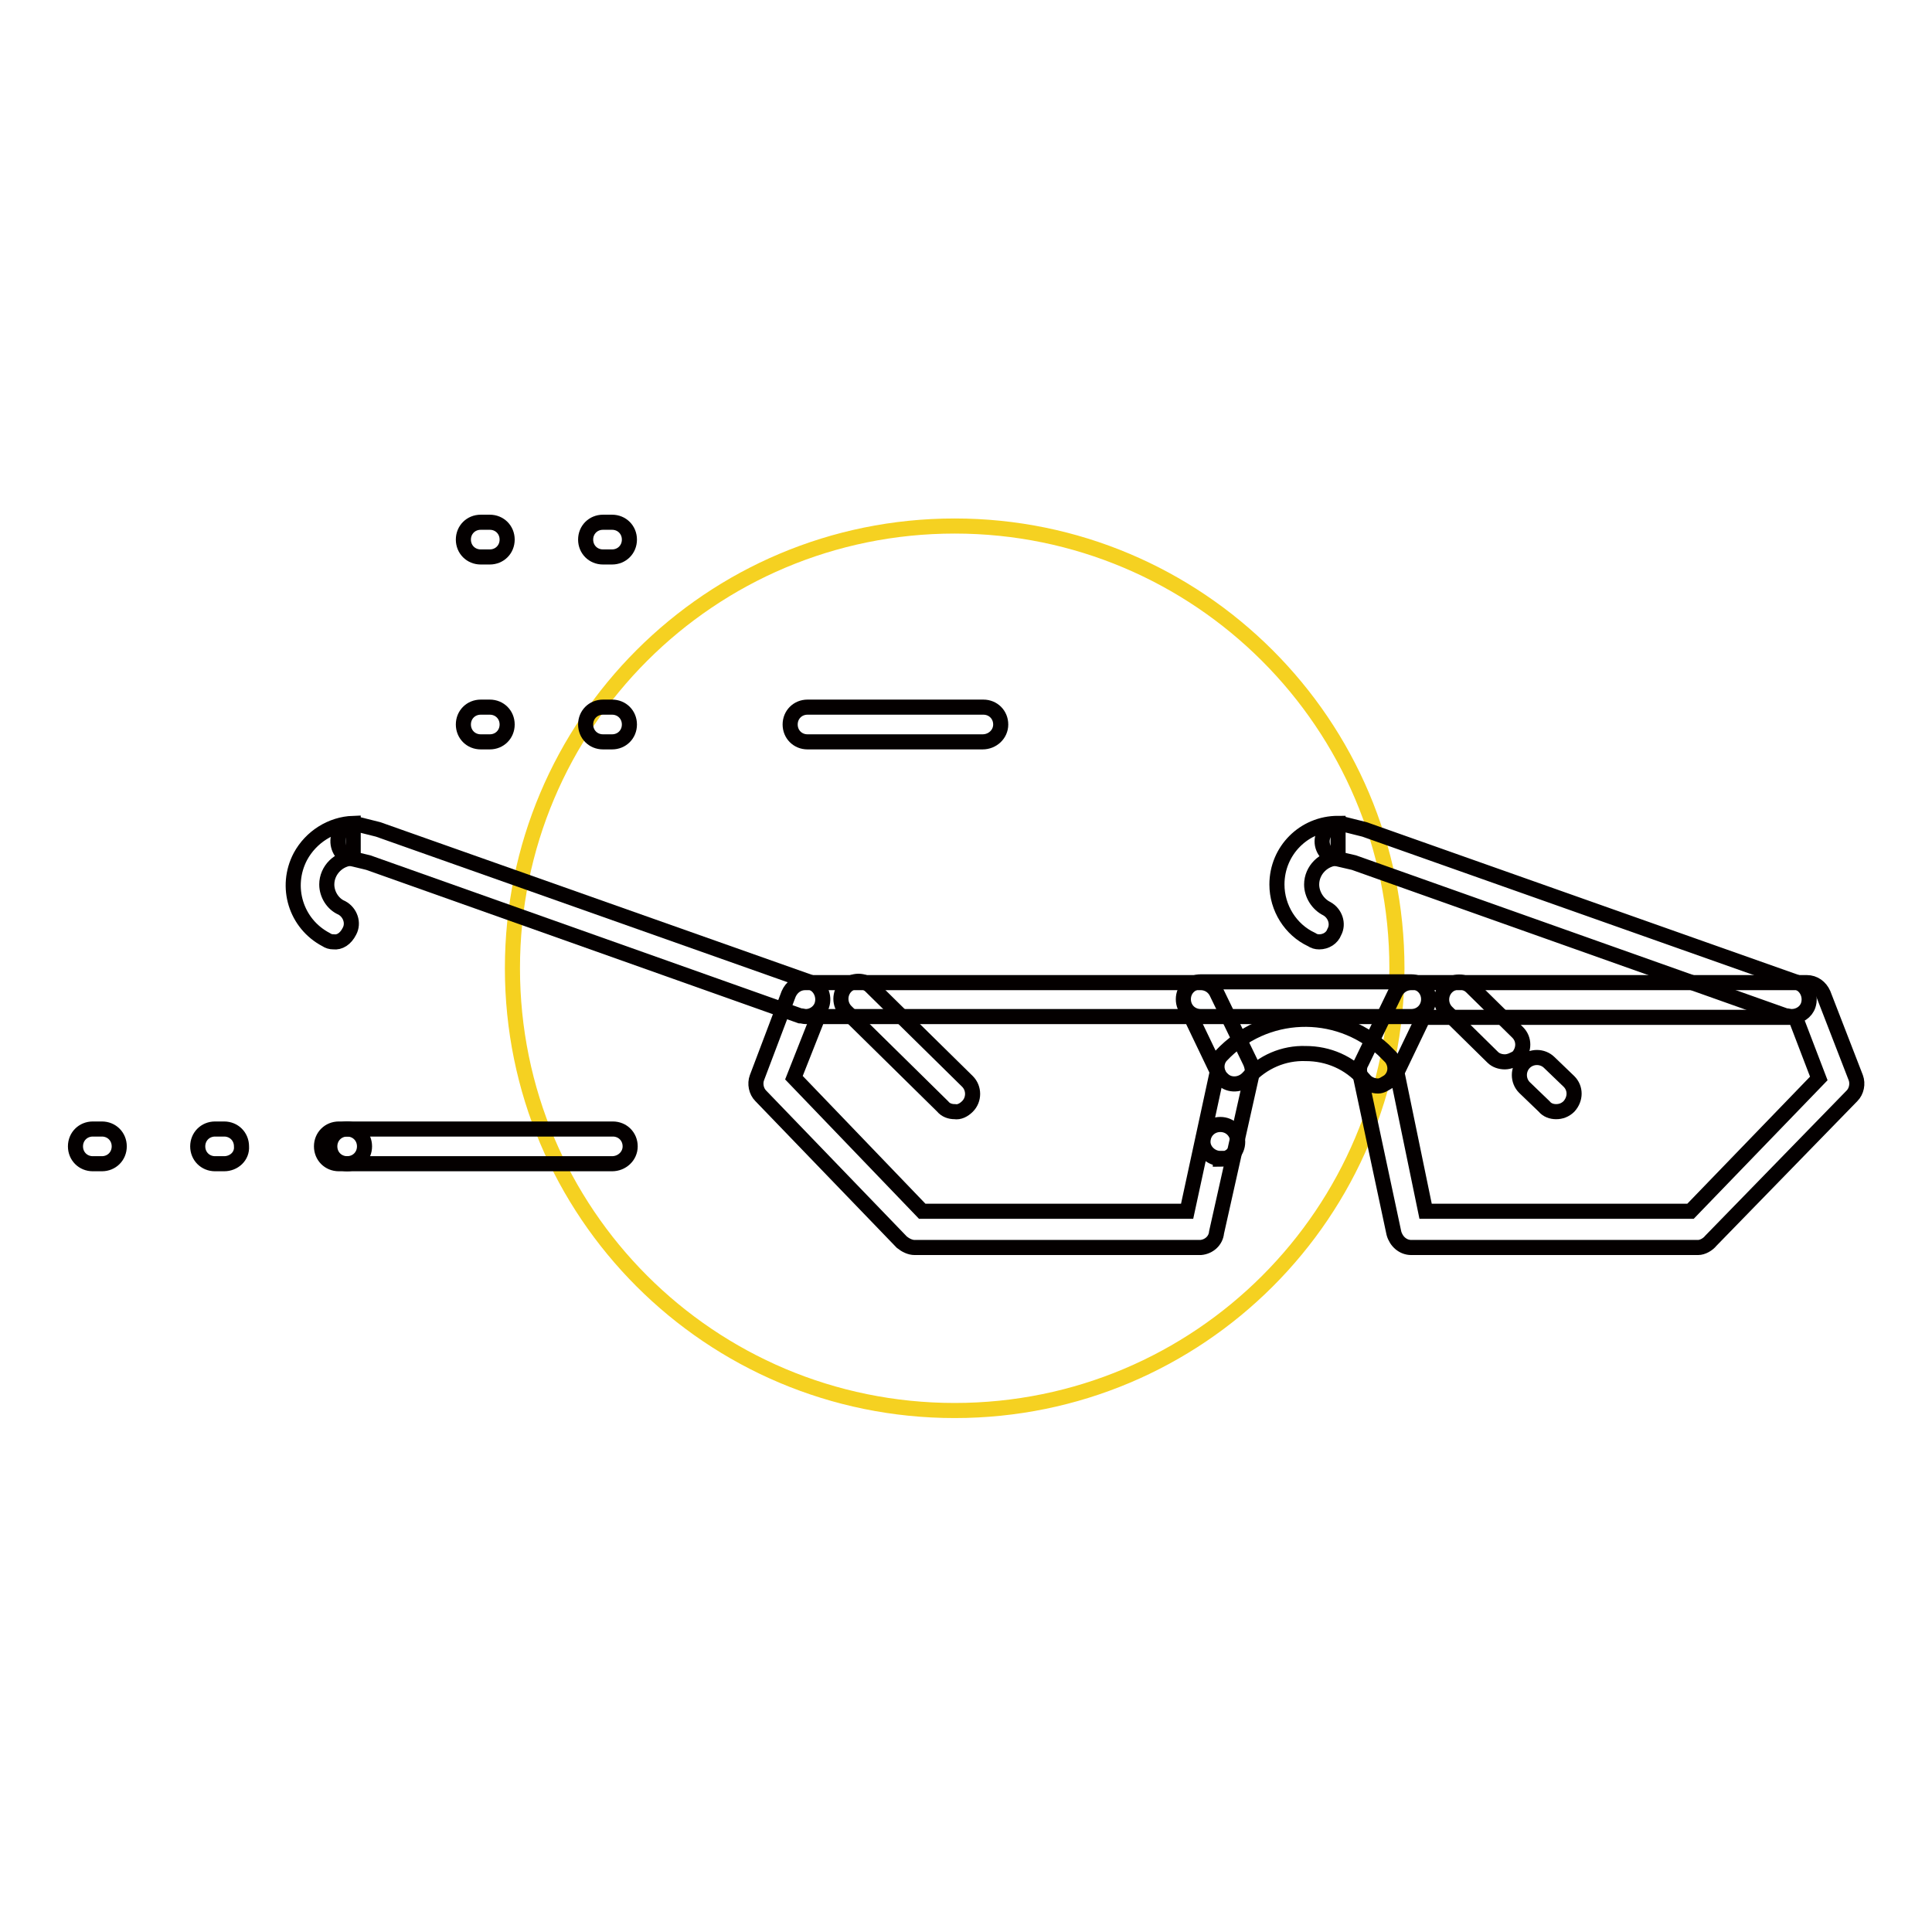 <?xml version="1.0" encoding="utf-8"?>
<!-- Svg Vector Icons : http://www.onlinewebfonts.com/icon -->
<!DOCTYPE svg PUBLIC "-//W3C//DTD SVG 1.1//EN" "http://www.w3.org/Graphics/SVG/1.1/DTD/svg11.dtd">
<svg version="1.1" xmlns="http://www.w3.org/2000/svg" xmlns:xlink="http://www.w3.org/1999/xlink" x="0px" y="0px" viewBox="0 0 256 256" enable-background="new 0 0 256 256" xml:space="preserve">
<g> <path stroke-width="2" fill-opacity="0" stroke="#f5d121"  d="M185.1,128.3c0,32.4-26.2,58.6-58.6,58.6c-32.4,0-58.6-26.2-58.6-58.6s26.2-58.6,58.6-58.6 C158.8,69.7,185.1,95.9,185.1,128.3C185.1,128.2,185.1,128.2,185.1,128.3z"/> <path stroke-width="2" fill-opacity="0" stroke="#040000"  d="M182.6,143.9c-0.7,0-1.4-0.3-1.8-0.8c-2-2.3-4.8-3.5-7.8-3.5c-2.9-0.1-5.7,1.1-7.7,3.3 c-0.9,0.9-2.4,1-3.3,0.1c-0.9-0.8-1-2.2-0.2-3.1c5.7-6.1,15.3-6.5,21.5-0.8c0.3,0.3,0.7,0.7,1,1c0.8,1,0.7,2.4-0.3,3.2c0,0,0,0,0,0 C183.5,143.6,183.1,143.9,182.6,143.9z"/> <path stroke-width="2" fill-opacity="0" stroke="#040000"  d="M159.1,165.3h-37.9c-0.6,0-1.2-0.3-1.7-0.7l-18.7-19.4c-0.6-0.6-0.8-1.6-0.5-2.4l4.2-11.1 c0.4-0.9,1.2-1.5,2.2-1.5h52.4c0.9,0,1.7,0.5,2.1,1.3l4.5,9.3c0.2,0.5,0.3,1,0.2,1.5l-4.7,21C161.1,164.4,160.2,165.2,159.1,165.3z  M122.2,160.5h35.1l4-18.5l-3.5-7.3h-49.4l-3.2,8.1L122.2,160.5z"/> <path stroke-width="2" fill-opacity="0" stroke="#040000"  d="M187,134.7h-27.9c-1.3,0-2.3-1-2.3-2.3c0-1.3,1-2.3,2.3-2.3H187c1.3,0,2.3,1,2.3,2.3 C189.3,133.7,188.3,134.7,187,134.7z M161.7,153.5c-1.2,0-2.3-1-2.3-2.2c0-1.3,1-2.3,2.3-2.3s2.3,1,2.3,2.3c0,1.3-1,2.3-2.3,2.3 V153.5z M126.5,147.3c-0.6,0-1.2-0.2-1.6-0.7L112.1,134c-0.9-0.9-0.9-2.4,0-3.3c0.9-0.9,2.4-0.9,3.3,0l0,0l12.8,12.6 c0.9,0.9,0.9,2.4,0,3.3C127.7,147.1,127.1,147.4,126.5,147.3z"/> <path stroke-width="2" fill-opacity="0" stroke="#040000"  d="M225,165.3h-38c-1.1,0-2-0.8-2.3-1.9l-4.5-21.1c-0.1-0.5-0.1-1,0.2-1.5l4.5-9.3c0.4-0.8,1.2-1.3,2.1-1.3 h52.4c1,0,1.8,0.6,2.2,1.5l4.3,11.1c0.3,0.8,0.1,1.8-0.5,2.4l-18.7,19.2C226.3,164.9,225.6,165.3,225,165.3L225,165.3z  M188.9,160.5H224l17-17.6l-3.1-8.1h-49.3l-3.5,7.3L188.9,160.5z"/> <path stroke-width="2" fill-opacity="0" stroke="#040000"  d="M206.2,147.3c-0.6,0-1.2-0.2-1.6-0.7l-2.6-2.5c-0.9-0.9-0.9-2.4,0-3.3c0.9-0.9,2.4-0.9,3.3,0l2.6,2.5 c0.9,0.9,0.9,2.3,0,3.3c0,0,0,0,0,0C207.4,147.1,206.8,147.3,206.2,147.3L206.2,147.3z M199.4,140.7c-0.6,0-1.2-0.2-1.6-0.6l-6.1-6 c-0.9-0.9-0.9-2.4,0-3.3s2.4-0.9,3.3,0l6.1,6c0.9,0.9,0.9,2.3,0,3.3c0,0,0,0,0,0C200.6,140.4,200,140.7,199.4,140.7z M106.8,134.7 c-0.3,0-0.5-0.1-0.8-0.1l-57.2-20.3l-2.5-0.6c-1.2-0.4-1.8-1.8-1.4-3c0.3-0.8,1-1.4,1.8-1.5h0.6l2.8,0.7l57.4,20.3 c1.2,0.4,1.8,1.8,1.4,3C108.6,134.1,107.7,134.7,106.8,134.7L106.8,134.7z"/> <path stroke-width="2" fill-opacity="0" stroke="#040000"  d="M44.2,124.8c-0.4,0-0.7-0.1-1-0.3c-4-2.1-5.5-7-3.4-11c1.4-2.6,4.1-4.3,7-4.4v4.6c-1.9,0-3.5,1.6-3.5,3.5 c0,1.3,0.8,2.6,2,3.1c1.1,0.6,1.6,2,1,3.1C45.8,124.4,45,124.9,44.2,124.8L44.2,124.8z M237.4,134.7c-0.3,0-0.5-0.1-0.8-0.1 l-57.2-20.3l-2.6-0.6c-1.2-0.4-1.9-1.7-1.5-2.9c0.3-0.9,1.1-1.5,2-1.6h0.7l2.8,0.7l57.4,20.3c1.2,0.4,1.8,1.8,1.4,3 c-0.3,0.9-1.2,1.5-2.2,1.5L237.4,134.7z"/> <path stroke-width="2" fill-opacity="0" stroke="#040000"  d="M174.8,124.8c-0.4,0-0.7-0.1-1-0.3c-2.8-1.3-4.6-4.2-4.6-7.3c0-4.5,3.6-8.1,8.1-8.1l0,0v4.6 c-1.9,0-3.5,1.6-3.5,3.5c0,1.3,0.8,2.6,2,3.2c1.1,0.6,1.6,2,1,3.1C176.5,124.3,175.7,124.8,174.8,124.8L174.8,124.8z M81.1,98.3 h-1.2c-1.3,0-2.3-1-2.3-2.3c0-1.3,1-2.3,2.3-2.3h1.2c1.3,0,2.3,1,2.3,2.3C83.4,97.3,82.4,98.3,81.1,98.3L81.1,98.3z M64.9,98.3 h-1.2c-1.3,0-2.3-1-2.3-2.3c0-1.3,1-2.3,2.3-2.3h1.2c1.3,0,2.3,1,2.3,2.3C67.2,97.3,66.2,98.3,64.9,98.3z M81.1,73.8h-1.2 c-1.3,0-2.3-1-2.3-2.3c0-1.3,1-2.3,2.3-2.3h1.2c1.3,0,2.3,1,2.3,2.3C83.4,72.8,82.4,73.8,81.1,73.8C81.1,73.8,81.1,73.8,81.1,73.8 L81.1,73.8z M64.9,73.8h-1.2c-1.3,0-2.3-1-2.3-2.3c0-1.3,1-2.3,2.3-2.3h1.2c1.3,0,2.3,1,2.3,2.3C67.2,72.8,66.2,73.8,64.9,73.8 L64.9,73.8z M130.2,98.3H107c-1.3,0-2.3-1-2.3-2.3c0-1.3,1-2.3,2.3-2.3l0,0h23.3c1.3,0,2.3,1,2.3,2.3 C132.6,97.3,131.5,98.3,130.2,98.3z M46,154.2h-1.1c-1.3,0-2.3-1-2.3-2.3c0-1.3,1-2.3,2.3-2.3H46c1.3,0,2.3,1,2.3,2.3 C48.3,153.2,47.3,154.2,46,154.2C46,154.2,46,154.2,46,154.2z M29.7,154.2h-1.2c-1.3,0-2.3-1-2.3-2.3c0-1.3,1-2.3,2.3-2.3h1.2 c1.3,0,2.3,1,2.3,2.3C32.1,153.2,31,154.2,29.7,154.2C29.8,154.2,29.8,154.2,29.7,154.2z M13.5,154.2h-1.2c-1.3,0-2.3-1-2.3-2.3 c0-1.3,1-2.3,2.3-2.3h1.2c1.3,0,2.3,1,2.3,2.3C15.8,153.2,14.8,154.2,13.5,154.2C13.5,154.2,13.5,154.2,13.5,154.2z"/> <path stroke-width="2" fill-opacity="0" stroke="#040000"  d="M81.1,154.2H46c-1.3,0-2.3-1-2.3-2.3s1-2.3,2.3-2.3h35.2c1.3,0,2.3,1,2.3,2.3 C83.5,153.2,82.4,154.2,81.1,154.2z"/></g>
</svg>